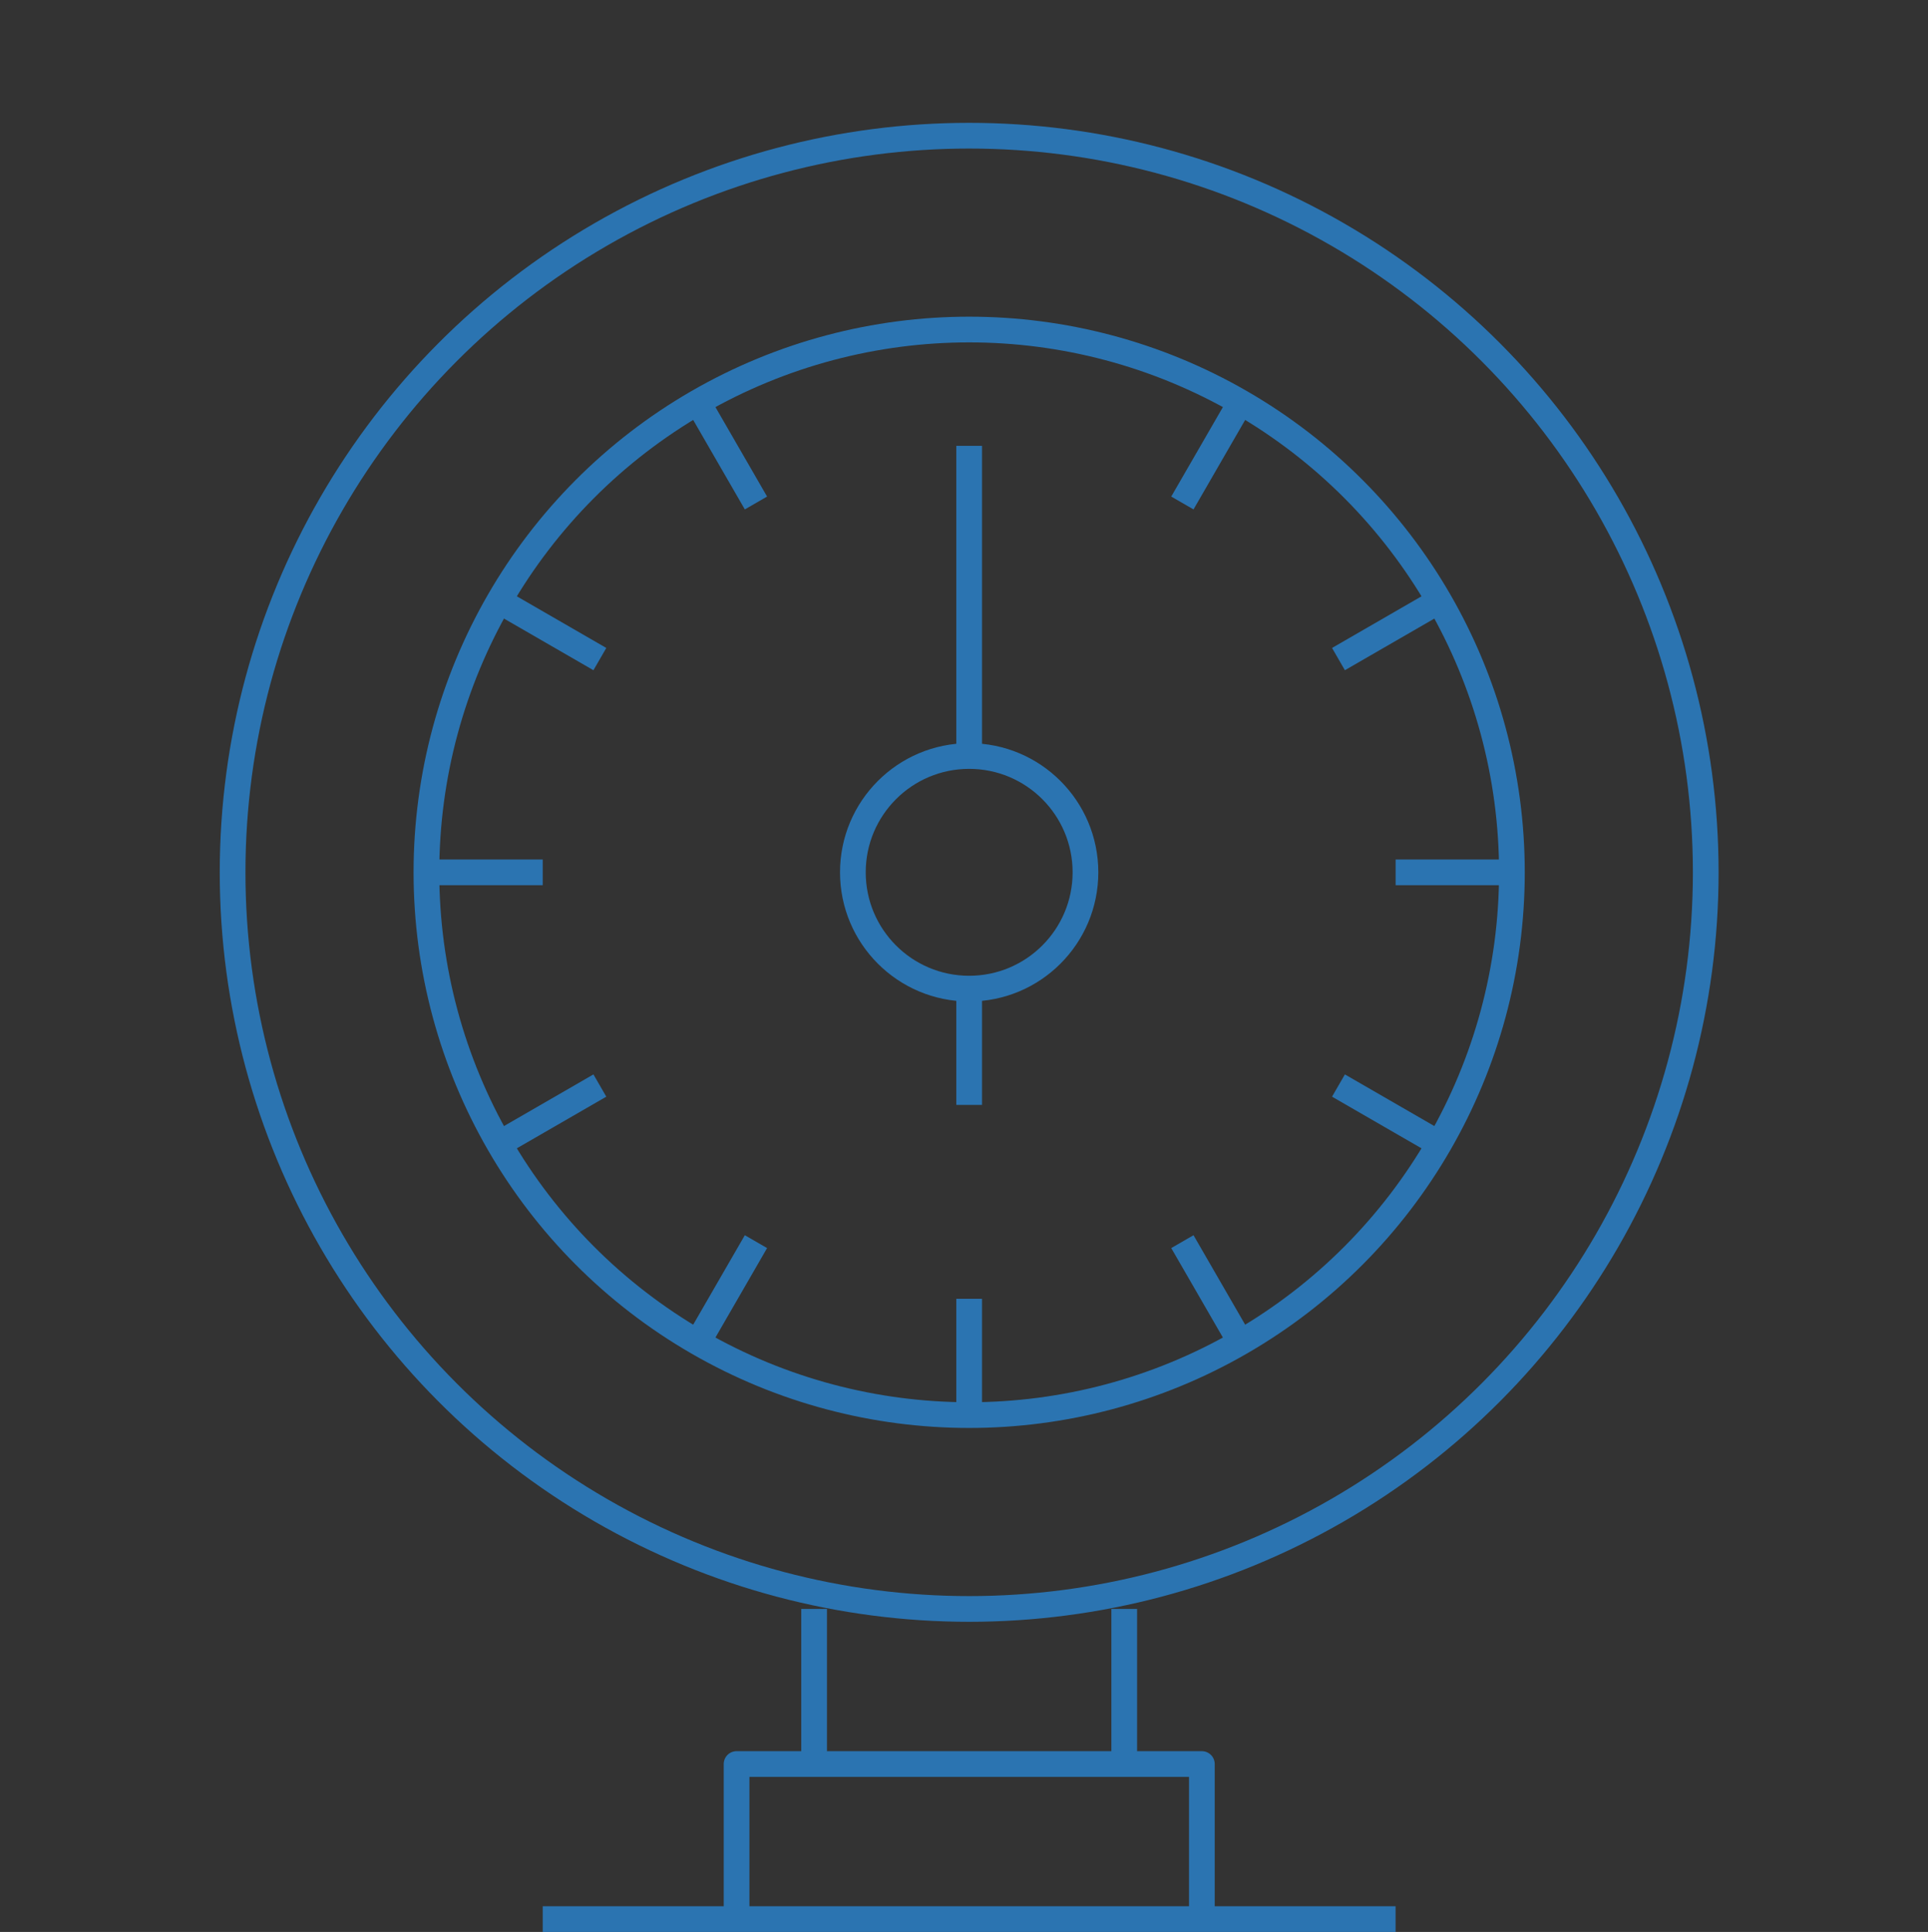 <svg xmlns="http://www.w3.org/2000/svg" width="75" height="75.149" viewBox="0 0 75 75.149">
  <rect x="0" y="0" width="75" height="75.149" fill="#333333" stroke="none"/>
  <g id="ai_01_big" transform="translate(-5708 5574)">
    <rect id="사각형_1890" data-name="사각형 1890" width="75" height="75" transform="translate(5708 -5574)" fill="#fff" opacity="0.002"/>
    <g id="그룹_4753" data-name="그룹 4753" transform="translate(5717.048 -5568.722)">
      <path id="패스_4927" data-name="패스 4927" d="M404.1,97.032V91H386v6.032" transform="translate(-366.395 -27.662)" fill="none" stroke="#2b74b1" stroke-linejoin="round" stroke-width="1"/>
      <circle id="타원_150" data-name="타원 150" cx="21.113" cy="21.113" r="21.113" transform="translate(7.54 7.54)" fill="none" stroke="#2b74b1" stroke-linejoin="round" stroke-width="1"/>
      <circle id="타원_151" data-name="타원 151" cx="28.653" cy="28.653" r="28.653" transform="translate(0 0)" fill="none" stroke="#2b74b1" stroke-linejoin="round" stroke-width="1"/>
      <line id="선_764" data-name="선 764" y2="6.032" transform="translate(22.621 57.306)" fill="none" stroke="#2b74b1" stroke-linejoin="round" stroke-width="1"/>
      <line id="선_765" data-name="선 765" y2="6.032" transform="translate(34.685 57.306)" fill="none" stroke="#2b74b1" stroke-linejoin="round" stroke-width="1"/>
      <line id="선_766" data-name="선 766" y2="12.064" transform="translate(28.653 12.064)" fill="none" stroke="#2b74b1" stroke-linejoin="round" stroke-width="1"/>
      <line id="선_767" data-name="선 767" y2="4.524" transform="translate(28.653 33.177)" fill="none" stroke="#2b74b1" stroke-linejoin="round" stroke-width="1"/>
      <line id="선_768" data-name="선 768" x2="2.262" y2="3.918" transform="translate(18.097 10.369)" fill="none" stroke="#2b74b1" stroke-linejoin="round" stroke-width="1"/>
      <line id="선_769" data-name="선 769" x2="3.918" y2="2.262" transform="translate(10.369 18.097)" fill="none" stroke="#2b74b1" stroke-linejoin="round" stroke-width="1"/>
      <line id="선_770" data-name="선 770" x2="4.524" transform="translate(7.54 28.653)" fill="none" stroke="#2b74b1" stroke-linejoin="round" stroke-width="1"/>
      <line id="선_771" data-name="선 771" y1="2.262" x2="3.918" transform="translate(10.369 36.947)" fill="none" stroke="#2b74b1" stroke-linejoin="round" stroke-width="1"/>
      <line id="선_772" data-name="선 772" y1="3.918" x2="2.262" transform="translate(18.097 43.019)" fill="none" stroke="#2b74b1" stroke-linejoin="round" stroke-width="1"/>
      <line id="선_773" data-name="선 773" y1="4.524" transform="translate(28.653 45.242)" fill="none" stroke="#2b74b1" stroke-linejoin="round" stroke-width="1"/>
      <line id="선_774" data-name="선 774" x1="2.262" y1="3.918" transform="translate(36.947 43.019)" fill="none" stroke="#2b74b1" stroke-linejoin="round" stroke-width="1"/>
      <line id="선_775" data-name="선 775" x1="3.918" y1="2.262" transform="translate(43.019 36.947)" fill="none" stroke="#2b74b1" stroke-linejoin="round" stroke-width="1"/>
      <line id="선_776" data-name="선 776" x1="4.524" transform="translate(45.242 28.653)" fill="none" stroke="#2b74b1" stroke-linejoin="round" stroke-width="1"/>
      <line id="선_777" data-name="선 777" x1="3.918" y2="2.262" transform="translate(43.019 18.097)" fill="none" stroke="#2b74b1" stroke-linejoin="round" stroke-width="1"/>
      <line id="선_778" data-name="선 778" x1="2.262" y2="3.918" transform="translate(36.947 10.369)" fill="none" stroke="#2b74b1" stroke-linejoin="round" stroke-width="1"/>
      <circle id="타원_152" data-name="타원 152" cx="4.524" cy="4.524" r="4.524" transform="translate(24.129 24.129)" fill="none" stroke="#2b74b1" stroke-linejoin="round" stroke-width="1"/>
      <line id="선_779" data-name="선 779" x2="33.177" transform="translate(12.064 69.37)" fill="none" stroke="#2b74b1" stroke-linejoin="round" stroke-width="1"/>
    </g>
  </g>
</svg>
